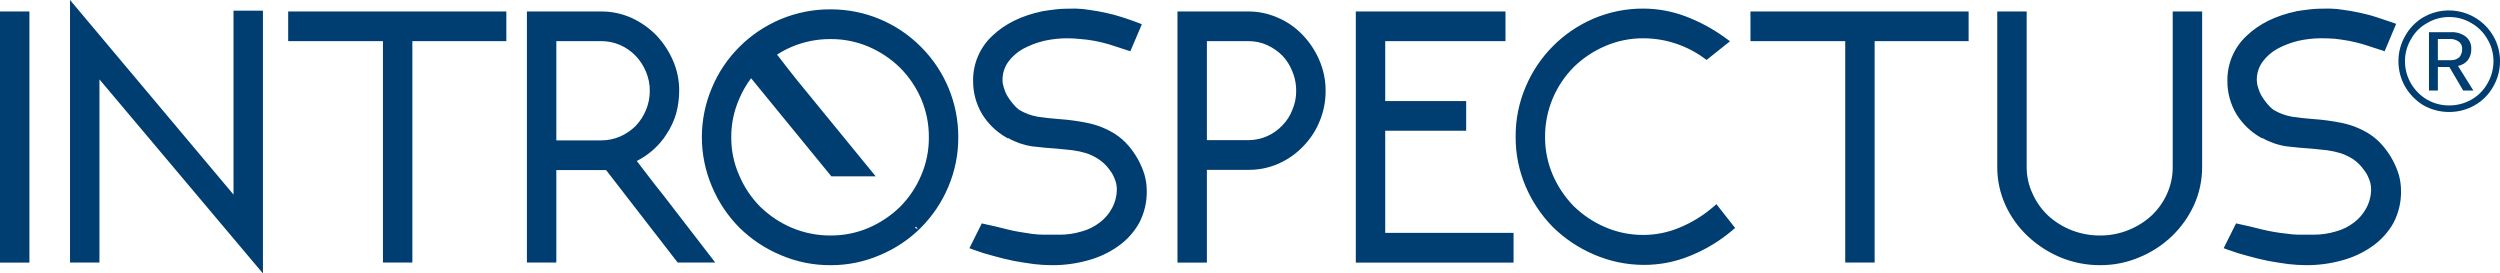 <svg xmlns="http://www.w3.org/2000/svg" width="960" height="105" viewBox="0 0 960 105" fill="none"><g clip-path="url(#clip0_1169_2808)"><path d="M960 23.512C960.015 26.934 959.115 30.299 957.393 33.256C955.706 36.292 953.205 38.798 950.175 40.488C947.205 42.155 943.854 43.02 940.45 43C936.971 43.014 933.548 42.114 930.525 40.388C927.614 38.609 925.2 36.121 923.507 33.155C921.852 30.212 920.989 26.889 921 23.512C920.985 20.089 921.885 16.724 923.607 13.768C925.276 10.751 927.738 8.25 930.725 6.535C940.03 1.249 952.019 4.502 957.393 13.768C959.115 16.724 960.015 20.089 960 23.512ZM957.493 23.512C957.521 20.539 956.723 17.617 955.188 15.073C953.724 12.467 951.573 10.312 948.972 8.845C946.393 7.314 943.447 6.515 940.45 6.535C937.485 6.525 934.574 7.323 932.028 8.845C929.399 10.275 927.239 12.438 925.812 15.073C924.294 17.624 923.497 20.541 923.507 23.512C923.506 26.512 924.302 29.459 925.812 32.05C927.313 34.629 929.455 36.775 932.028 38.278C934.593 39.743 937.498 40.504 940.45 40.488C943.434 40.512 946.373 39.75 948.972 38.278C951.573 36.812 953.724 34.657 955.188 32.05C956.698 29.459 957.494 26.512 957.493 23.512ZM949.774 34.762H945.864L940.55 25.721H936.139V34.762H932.73V12.361H941.051C943.13 12.22 945.193 12.825 946.866 14.069C948.259 15.186 949.042 16.904 948.972 18.69C949.051 20.315 948.554 21.917 947.568 23.21C946.599 24.305 945.293 25.047 943.859 25.32L949.774 34.762ZM945.463 18.79C945.546 17.69 945.052 16.623 944.159 15.977C943.168 15.269 941.967 14.915 940.751 14.973H936.139V23.11H941.051C942.255 23.178 943.439 22.782 944.36 22.005C945.124 21.115 945.519 19.963 945.463 18.79Z" fill="#003D71"></path><path d="M26.891 100.818H38.187V30.479L100.967 105V4.091H89.67V74.721L26.891 0V100.818ZM352.51 87.903L353.616 87.444C358.108 82.937 361.687 77.601 364.153 71.733C366.707 65.716 368.009 59.241 367.978 52.705C368.033 39.672 362.856 27.148 353.614 17.964C344.462 8.741 331.988 3.562 318.998 3.591C312.366 3.539 305.793 4.841 299.68 7.417C293.816 9.885 288.483 13.465 283.978 17.96C279.472 22.42 275.89 27.727 273.436 33.573C268.204 45.75 268.204 59.559 273.436 71.736C275.901 77.606 279.479 82.944 283.973 87.454L283.979 87.46C288.507 91.906 293.832 95.447 299.674 97.899C305.772 100.538 312.353 101.875 318.996 101.828C325.54 101.854 332.019 100.516 338.017 97.898C343.839 95.458 349.135 91.913 353.611 87.458L352.483 87.924L352.51 87.903ZM400.188 4.329V4.325C401.337 4.122 403.034 3.887 405.271 3.613C407.527 3.336 410.091 3.301 412.976 3.301H412.988C414.805 3.33 416.619 3.503 418.398 3.818C420.433 4.094 422.538 4.46 424.704 4.939C426.89 5.421 429.045 5.968 431.17 6.686C433.266 7.395 435.22 8.035 436.942 8.713L438.472 9.318L434.054 19.677C434.054 19.677 425.887 17.034 425.872 17.029C424.028 16.487 422.16 16.035 420.273 15.678C418.461 15.358 416.718 15.125 415.014 14.997L414.987 14.994C413.22 14.799 411.445 14.702 409.667 14.704C406.759 14.713 403.861 15.035 401.022 15.664C398.204 16.323 395.483 17.349 392.93 18.713C390.664 19.951 388.697 21.67 387.166 23.749C385.678 25.818 384.907 28.32 384.972 30.872V30.878C384.99 31.831 385.162 32.776 385.48 33.675L385.514 33.781C385.817 34.872 386.265 35.917 386.848 36.893L386.85 36.898C387.469 37.949 388.182 38.942 389.002 39.889L389.023 39.915C389.701 40.767 390.485 41.528 391.366 42.183C393.569 43.495 395.994 44.392 398.521 44.832C401.204 45.225 403.897 45.52 406.58 45.717C410.17 45.966 413.741 46.443 417.271 47.143C421.15 47.896 424.858 49.359 428.221 51.467L428.235 51.476C430.104 52.702 431.796 54.178 433.263 55.865L433.264 55.866C434.674 57.491 435.91 59.258 436.954 61.14C437.997 63.015 438.844 64.994 439.488 67.064L439.494 67.085C440.053 69.076 440.342 71.132 440.354 73.198C440.446 77.495 439.456 81.748 437.463 85.585L437.45 85.607C435.462 89.15 432.703 92.201 429.38 94.533C425.867 97.02 421.94 98.86 417.783 99.971C413.284 101.231 408.629 101.856 403.957 101.828C401.661 101.815 399.368 101.678 397.07 101.416L397.054 101.414C394.566 101.077 392.011 100.674 389.37 100.2L389.351 100.196C386.721 99.659 384.091 99.011 381.468 98.275C378.913 97.625 376.394 96.842 373.922 95.927L372.247 95.308L377.003 85.791L382.745 87.068C383.884 87.34 385.234 87.673 386.777 88.076C388.257 88.463 389.806 88.784 391.422 89.045C391.422 89.045 396.487 89.84 396.497 89.841C397.983 90.02 399.477 90.115 400.974 90.125H406.87C409.725 90.134 412.566 89.719 415.325 88.885L415.35 88.879C417.865 88.208 420.222 87.045 422.291 85.451L422.298 85.445C424.271 83.961 425.892 82.059 427.046 79.87L427.048 79.865C428.284 77.561 428.908 74.978 428.858 72.352C428.81 71.045 428.517 69.758 427.981 68.534L427.97 68.507C427.689 67.796 427.353 67.108 426.967 66.45L425.961 65.054C424.852 63.516 423.471 62.194 421.877 61.151L421.869 61.146C420.416 60.172 418.837 59.396 417.163 58.837C415.465 58.325 413.729 57.946 411.971 57.705L406.232 57.111C403.014 56.909 399.729 56.607 396.355 56.202L396.331 56.197C393.069 55.707 389.93 54.615 387.072 52.978V53.162L386.273 52.701C382.584 50.574 379.474 47.572 377.212 43.95L377.205 43.939C374.834 40.011 373.611 35.494 373.676 30.916C373.617 24.406 376.306 18.165 381.077 13.739C385.828 9.196 392.135 6.062 400.019 4.382C400.07 4.36 400.126 4.342 400.188 4.329ZM834.028 90.672L834.029 90.671C837.565 87.274 840.429 83.244 842.475 78.79L842.476 78.787C844.57 74.18 845.641 69.175 845.619 64.116V4.401H834.323V64.123C834.344 67.655 833.607 71.147 832.164 74.365L832.163 74.368C830.757 77.522 828.745 80.369 826.242 82.746C823.631 85.136 820.615 87.029 817.336 88.338L817.332 88.339C813.871 89.742 810.173 90.45 806.443 90.425H806.431C799.032 90.485 791.889 87.744 786.436 82.758C783.923 80.374 781.909 77.525 780.502 74.368L780.496 74.355C778.989 71.146 778.221 67.657 778.242 64.128V4.401H766.946V64.106C766.924 69.165 767.995 74.169 770.089 78.774L770.089 78.777C772.148 83.262 775.054 87.303 778.646 90.681C782.288 94.105 786.511 96.852 791.117 98.792L791.12 98.793C796.006 100.826 801.247 101.854 806.534 101.818C811.692 101.841 816.799 100.812 821.545 98.793C826.174 96.885 830.407 94.131 834.028 90.672ZM881.83 4.335C873.865 6.007 867.502 9.153 862.717 13.729C857.946 18.155 855.257 24.396 855.316 30.905C855.251 35.484 856.474 40.001 858.845 43.929L858.852 43.94C861.114 47.562 864.224 50.564 867.913 52.691L868.712 53.152V52.968C871.57 54.605 874.709 55.697 877.971 56.188L877.995 56.191C881.37 56.597 884.655 56.899 887.872 57.101L893.612 57.695C895.369 57.936 897.104 58.315 898.803 58.827C900.497 59.397 902.104 60.169 903.597 61.129C905.158 62.2 906.506 63.522 907.6 65.043L908.616 66.454C908.998 67.108 909.331 67.791 909.61 68.497L909.623 68.53C910.172 69.755 910.464 71.042 910.498 72.347C910.549 74.964 909.926 77.549 908.689 79.855L908.687 79.86C907.532 82.049 905.911 83.951 903.938 85.435L903.931 85.441C901.862 87.035 899.506 88.198 896.99 88.868L896.965 88.876C894.206 89.709 891.365 90.124 888.51 90.115H882.614C881.125 90.103 879.637 89.976 878.167 89.736L878.133 89.73C876.469 89.531 874.751 89.368 873.12 89.045C871.484 88.722 869.915 88.458 868.417 88.066C866.874 87.663 865.524 87.33 864.385 87.058L858.643 85.781L853.887 95.298L855.562 95.918C858.034 96.832 860.554 97.615 863.109 98.265C865.731 99.001 868.361 99.648 870.991 100.186L871.009 100.189C873.644 100.664 876.199 101.067 878.695 101.404L878.711 101.406C881.008 101.668 883.301 101.805 885.597 101.818C890.27 101.846 894.924 101.221 899.424 99.961C903.58 98.85 907.507 97.01 911.02 94.523C914.344 92.191 917.102 89.14 919.09 85.597L919.103 85.575C921.096 81.738 922.086 77.485 921.994 73.188C921.982 71.122 921.693 69.066 921.134 67.076L921.128 67.055C920.485 64.984 919.637 63.005 918.594 61.13C917.551 59.248 916.314 57.481 914.904 55.856L914.903 55.855C913.436 54.168 911.745 52.691 909.875 51.466L909.861 51.457C906.498 49.349 902.79 47.886 898.911 47.133C895.381 46.433 891.81 45.956 888.22 45.707C885.537 45.51 882.844 45.215 880.161 44.822C877.634 44.382 875.21 43.485 873.006 42.173C872.126 41.517 871.341 40.757 870.663 39.905L870.642 39.879C869.822 38.932 869.11 37.938 868.49 36.888L868.488 36.883C867.905 35.907 867.457 34.862 867.154 33.771L867.12 33.665C866.802 32.766 866.631 31.821 866.613 30.867V30.863C866.548 28.31 867.318 25.808 868.806 23.739C870.337 21.66 872.305 19.942 874.57 18.703C877.123 17.339 879.844 16.314 882.662 15.654C885.501 15.025 888.399 14.703 891.307 14.694C893.123 14.694 894.899 14.762 896.647 14.887C898.335 15.083 900.088 15.343 901.912 15.668C903.799 16.025 905.669 16.477 907.512 17.019C907.527 17.024 915.701 19.669 915.701 19.669L920.128 9.149L918.528 8.583C916.823 7.981 914.886 7.379 912.81 6.676C910.685 5.958 908.531 5.411 906.344 4.929C904.178 4.45 902.073 4.084 900.038 3.808C898.259 3.493 896.446 3.32 894.628 3.291H894.616C891.731 3.291 889.167 3.326 886.911 3.603C884.675 3.877 882.977 4.112 881.828 4.315L881.83 4.335ZM604.157 79.01C600.84 75.574 598.169 71.568 596.271 67.185C594.292 62.586 593.281 57.628 593.303 52.621V52.614C593.274 47.498 594.285 42.438 596.275 37.734C598.171 33.261 600.904 29.191 604.326 25.743C607.822 22.327 611.925 19.591 616.421 17.677L616.426 17.676C621.084 15.667 626.107 14.655 631.176 14.704H631.18C639.507 14.742 647.611 17.401 654.342 22.3L655.327 23.017L664.315 15.851L662.626 14.613C657.843 11.107 652.599 8.277 647.044 6.203C641.975 4.311 636.612 3.329 631.202 3.301C624.597 3.242 618.05 4.544 611.971 7.129C600.179 12.141 590.796 21.567 585.832 33.386C583.258 39.432 581.956 45.944 582.007 52.516C581.963 59.055 583.266 65.534 585.834 71.548C588.303 77.354 591.841 82.645 596.261 87.146L596.271 87.156C600.814 91.612 606.131 95.179 611.962 97.685C618.026 100.332 624.57 101.704 631.186 101.718C637.328 101.746 643.415 100.55 649.09 98.198C654.911 95.853 660.32 92.592 665.112 88.536L666.292 87.538L659.105 78.411L657.839 79.498C653.973 82.822 649.597 85.502 644.88 87.433L644.875 87.435C640.532 89.249 635.883 90.193 631.183 90.215H631.18C626.107 90.264 621.084 89.252 616.428 87.245L616.426 87.243C611.921 85.326 607.816 82.588 604.318 79.168L604.157 79.01ZM500.382 56.23C503.102 53.476 505.252 50.211 506.711 46.624C508.267 42.917 509.056 38.932 509.031 34.91C509.059 30.837 508.231 26.804 506.601 23.072C505.071 19.483 502.899 16.204 500.19 13.398C497.533 10.592 494.33 8.358 490.779 6.836C487.15 5.209 483.215 4.379 479.238 4.401H452.15V100.828H463.446V65.218H479.538C483.519 65.24 487.457 64.409 491.089 62.778C494.585 61.225 497.742 59 500.382 56.23ZM578.108 4.401H520.627V100.828H581.207V89.425H531.924V50.214H563.013V38.811H531.924V15.804H578.108V4.401ZM11.296 4.401H0V100.828H11.296V4.401ZM254.616 53.417V53.484L255.202 52.611C255.417 52.303 255.626 51.992 255.829 51.676L255.943 51.506C257.583 49.065 258.833 46.383 259.651 43.557L259.655 43.541C260.429 40.65 260.816 37.685 260.813 34.709C260.812 30.812 260.02 26.956 258.484 23.375C256.952 19.819 254.822 16.551 252.188 13.715L252.176 13.701C249.44 10.889 246.233 8.606 242.697 6.953L242.69 6.949C238.929 5.233 234.844 4.364 230.717 4.401H202.333V100.818H213.629V65.308H232.739L260.23 100.818H274.664L254.771 75.019C252.83 72.616 250.907 70.161 248.991 67.64C247.484 65.657 245.993 63.716 244.519 61.814C246.567 60.781 248.49 59.511 250.248 58.03C251.873 56.659 253.338 55.111 254.616 53.417ZM147.051 100.818H158.347V15.804H194.435V4.401H110.663V15.794H147.051V100.818ZM708.565 100.818H719.861V15.804H755.949V4.401H672.177V15.794H708.565V100.818ZM298.373 20.978C300.169 19.823 302.059 18.819 304.025 17.978C308.758 15.981 313.847 14.969 318.983 15.004H318.993C324.039 14.975 329.028 15.986 333.655 17.974C338.116 19.907 342.184 22.642 345.658 26.043C349.066 29.469 351.798 33.505 353.713 37.943C355.707 42.606 356.718 47.631 356.682 52.704V52.716C356.724 57.767 355.713 62.758 353.714 67.384L353.712 67.389C351.814 71.868 349.081 75.939 345.658 79.386C342.183 82.787 338.116 85.522 333.655 87.455C329.028 89.443 324.04 90.454 319.003 90.425H318.993C313.847 90.46 308.757 89.448 304.023 87.451C299.527 85.537 295.426 82.801 291.93 79.386C288.507 75.938 285.774 71.868 283.879 67.394L283.873 67.38C281.811 62.759 280.767 57.763 280.807 52.718V52.706C280.775 47.617 281.818 42.591 283.87 37.947L283.875 37.934C285.063 35.117 286.589 32.47 288.42 30.043L319.236 67.709H336.265L306.242 31.003C303.852 28.013 301.461 24.956 299.071 21.833L298.373 20.978ZM352.014 86.784L352.013 86.785L352.479 87.913L352.483 87.914L352.014 86.784ZM351.742 87.045C352.086 87.435 352.416 87.841 352.474 87.913C352.409 87.906 352.011 87.853 351.63 87.629C351.531 87.572 351.434 87.502 351.344 87.419C351.478 87.295 351.61 87.17 351.742 87.045ZM248.04 27.511L248.043 27.519C249.039 29.851 249.54 32.357 249.517 34.885V34.896C249.528 37.438 249.027 39.947 248.044 42.28L248.042 42.285C247.107 44.54 245.768 46.601 244.091 48.367C242.346 50.088 240.315 51.462 238.087 52.435C235.765 53.428 233.263 53.928 230.738 53.905H213.629V15.794H230.73C233.263 15.771 235.765 16.271 238.086 17.264C240.328 18.244 242.36 19.651 244.067 21.406C245.755 23.178 247.103 25.248 248.04 27.511ZM496.209 27.299L496.675 28.499C497.392 30.552 497.751 32.717 497.735 34.898V34.91C497.752 37.415 497.252 39.887 496.265 42.179L496.253 42.208C495.386 44.464 494.077 46.491 492.4 48.188L492.387 48.201C489.034 51.749 484.394 53.773 479.533 53.815H463.446V15.804H479.447C481.874 15.787 484.272 16.285 486.487 17.266C488.68 18.254 490.678 19.626 492.388 21.32C494.041 23.051 495.337 25.08 496.209 27.299ZM254.023 51.504C253.93 51.639 253.836 51.773 253.741 51.906C254.129 52.141 254.541 52.195 254.607 52.203C254.557 52.141 254.309 51.835 254.023 51.504ZM497.717 28.386C497.542 28.169 496.135 26.443 496.135 26.797C496.135 26.986 496.162 27.154 496.209 27.299L496.283 27.486L496.306 27.53L496.259 27.417L497.717 28.386Z" fill="#003D71"></path></g><defs><clipPath id="clip0_1169_2808"><rect width="960" height="105" fill="white"></rect></clipPath></defs></svg>